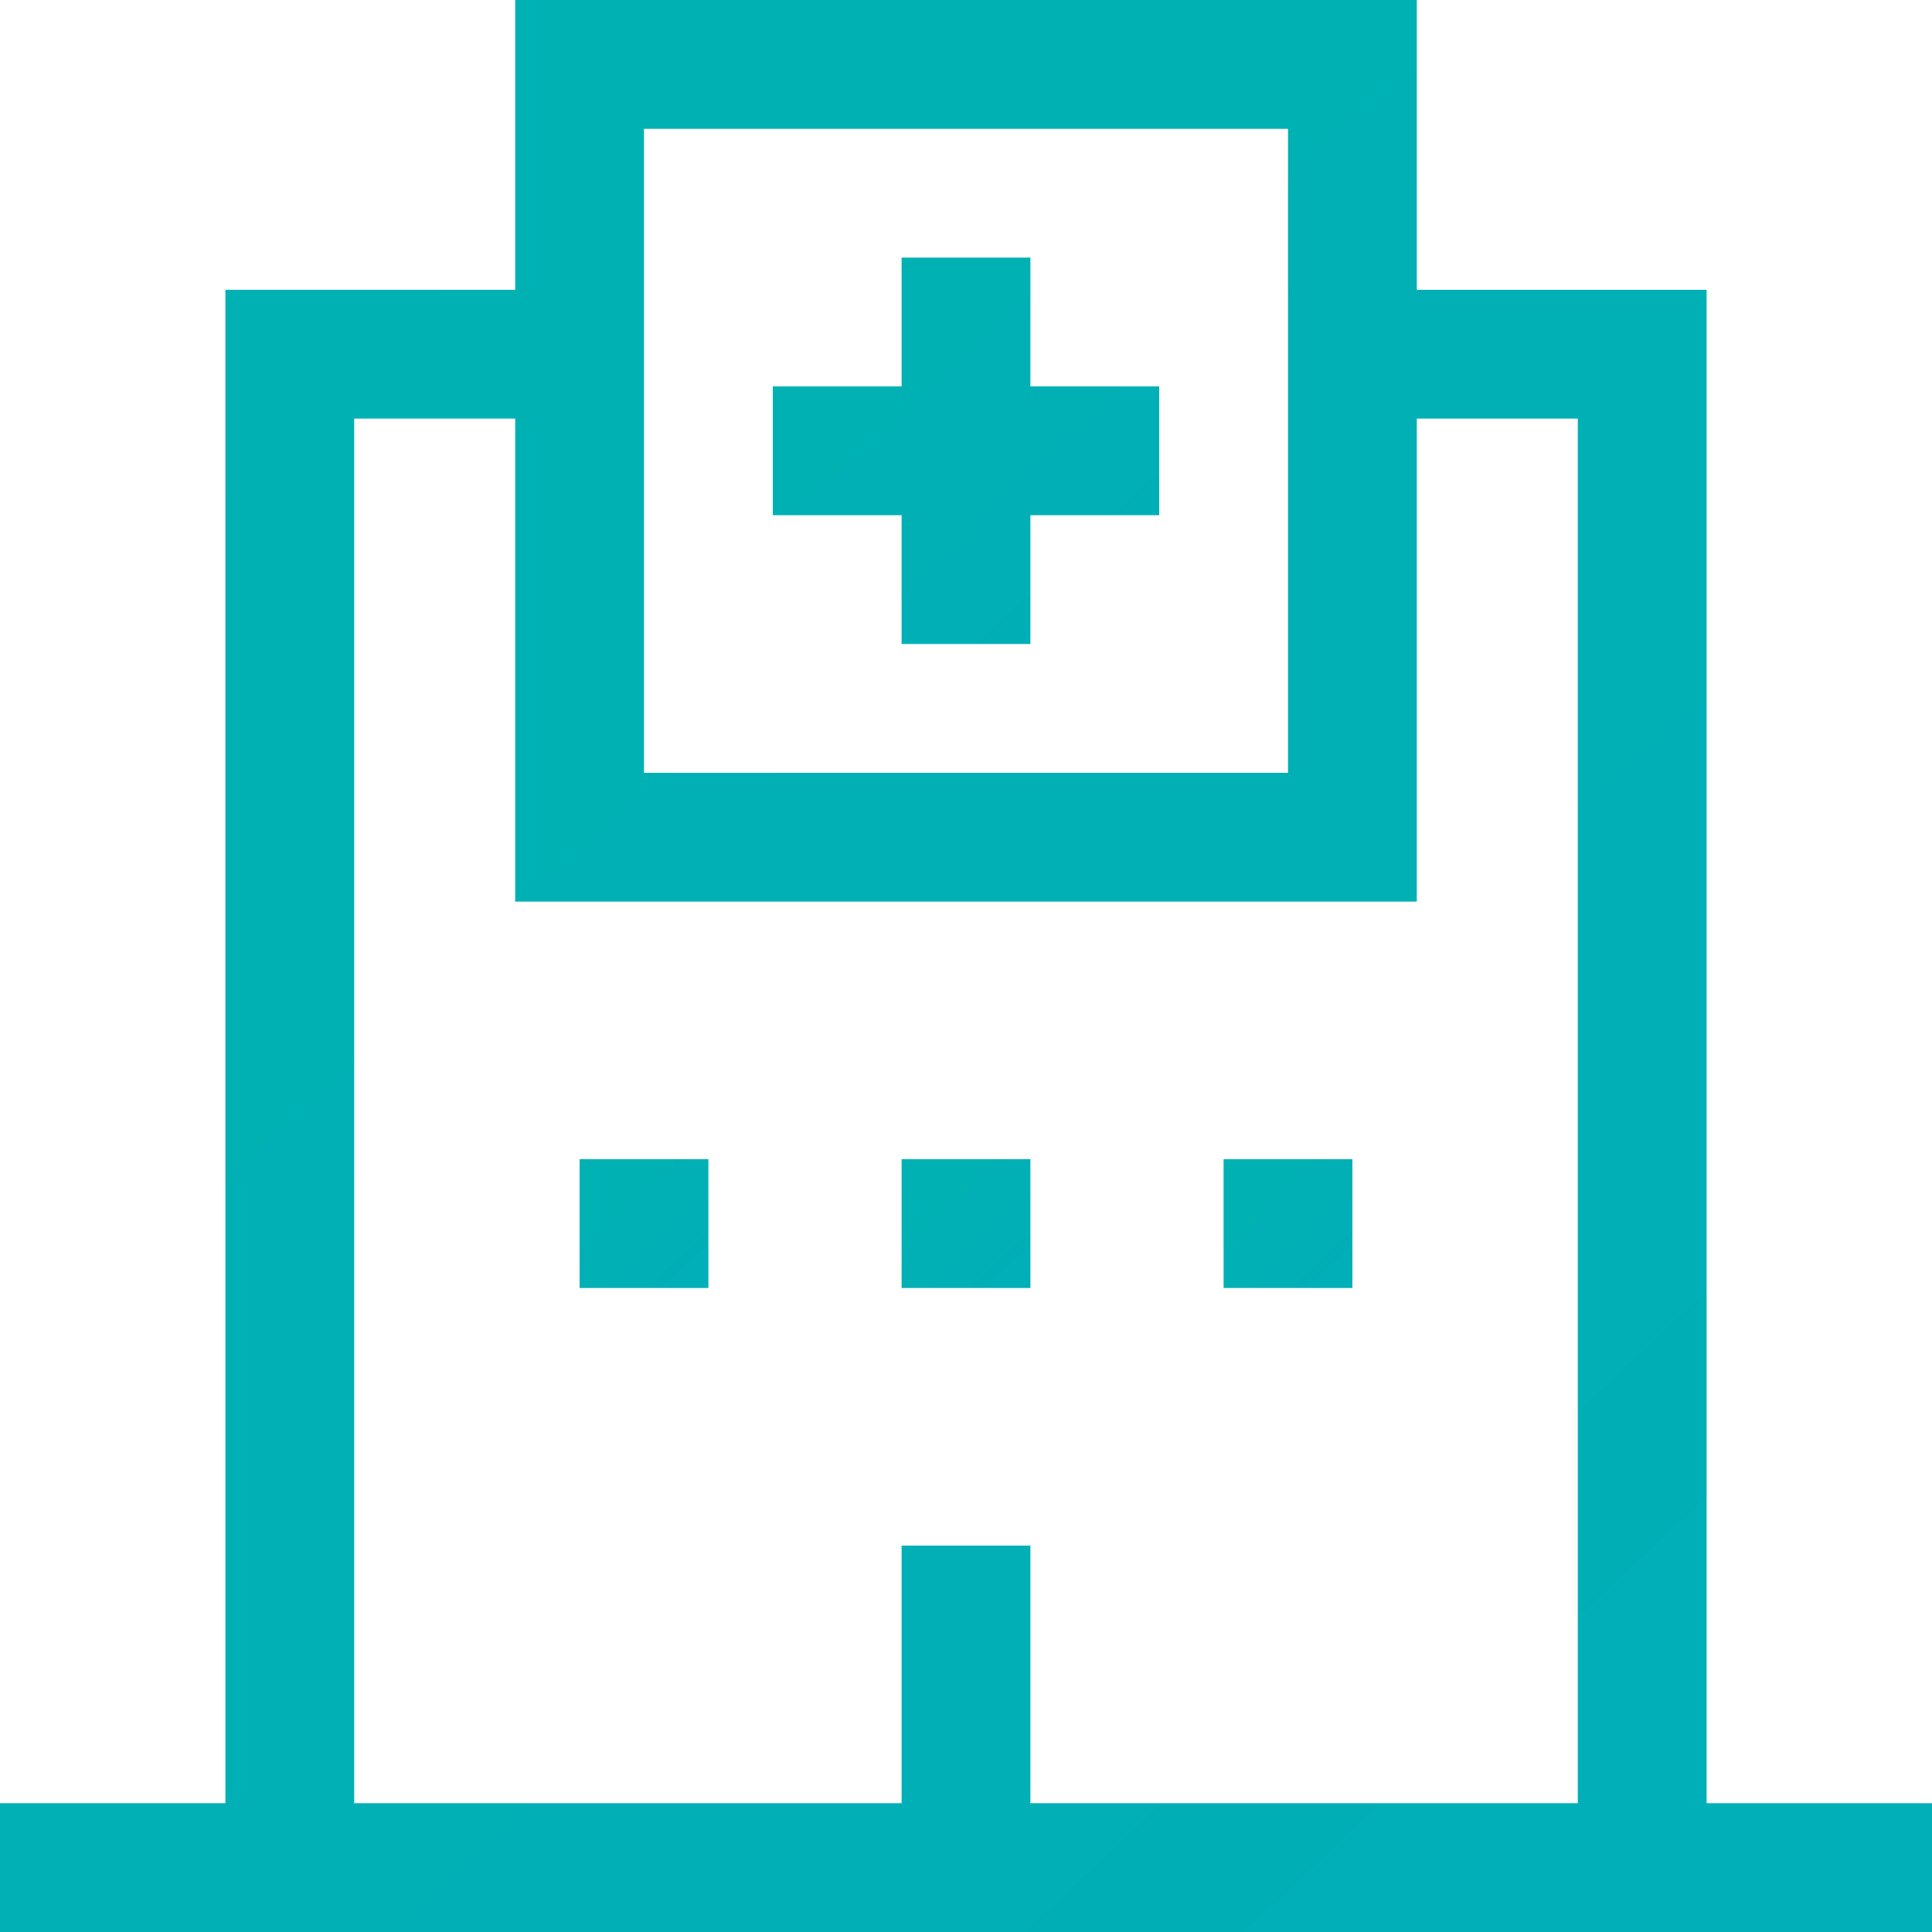<svg xmlns="http://www.w3.org/2000/svg" xmlns:xlink="http://www.w3.org/1999/xlink" width="96" height="96" viewBox="0 0 96 96">
  <defs>
    <linearGradient id="linear-gradient" x1="-2.031" y1="-7.774" x2="10.668" y2="5.718" gradientUnits="objectBoundingBox">
      <stop offset="0" stop-color="#00be9b"/>
      <stop offset="1" stop-color="#009dd9"/>
    </linearGradient>
  </defs>
  <g id="hospital" transform="translate(-1.5 -1.5)">
    <path id="Path_67" data-name="Path 67" d="M15,28.5h6.4v6.4H15Z" transform="translate(15.3 30.6)" fill="url(#linear-gradient)"/>
    <path id="Path_68" data-name="Path 68" d="M22.5,28.5h6.4v6.4H22.5Z" transform="translate(23.8 30.6)" fill="url(#linear-gradient)"/>
    <path id="Path_69" data-name="Path 69" d="M30,28.5h6.4v6.4H30Z" transform="translate(32.3 30.6)" fill="url(#linear-gradient)"/>
    <path id="Path_70" data-name="Path 70" d="M86.3,91.1V15.9H71.9V1.5H27.1V15.9H12.7V91.1H1.5v6.4h96V91.1ZM33.5,7.9h32v32h-32ZM79.9,91.1H52.7V78.3H46.3V91.1H19.1V22.3h8v24H71.9v-24h8Z" transform="translate(0 0)" fill="url(#linear-gradient)"/>
    <path id="Path_71" data-name="Path 71" d="M32.3,7.5H25.9v6.4H19.5v6.4h6.4v6.4h6.4V20.3h6.4V13.9H32.3Z" transform="translate(20.4 6.8)" fill="url(#linear-gradient)"/>
  </g>
</svg>
